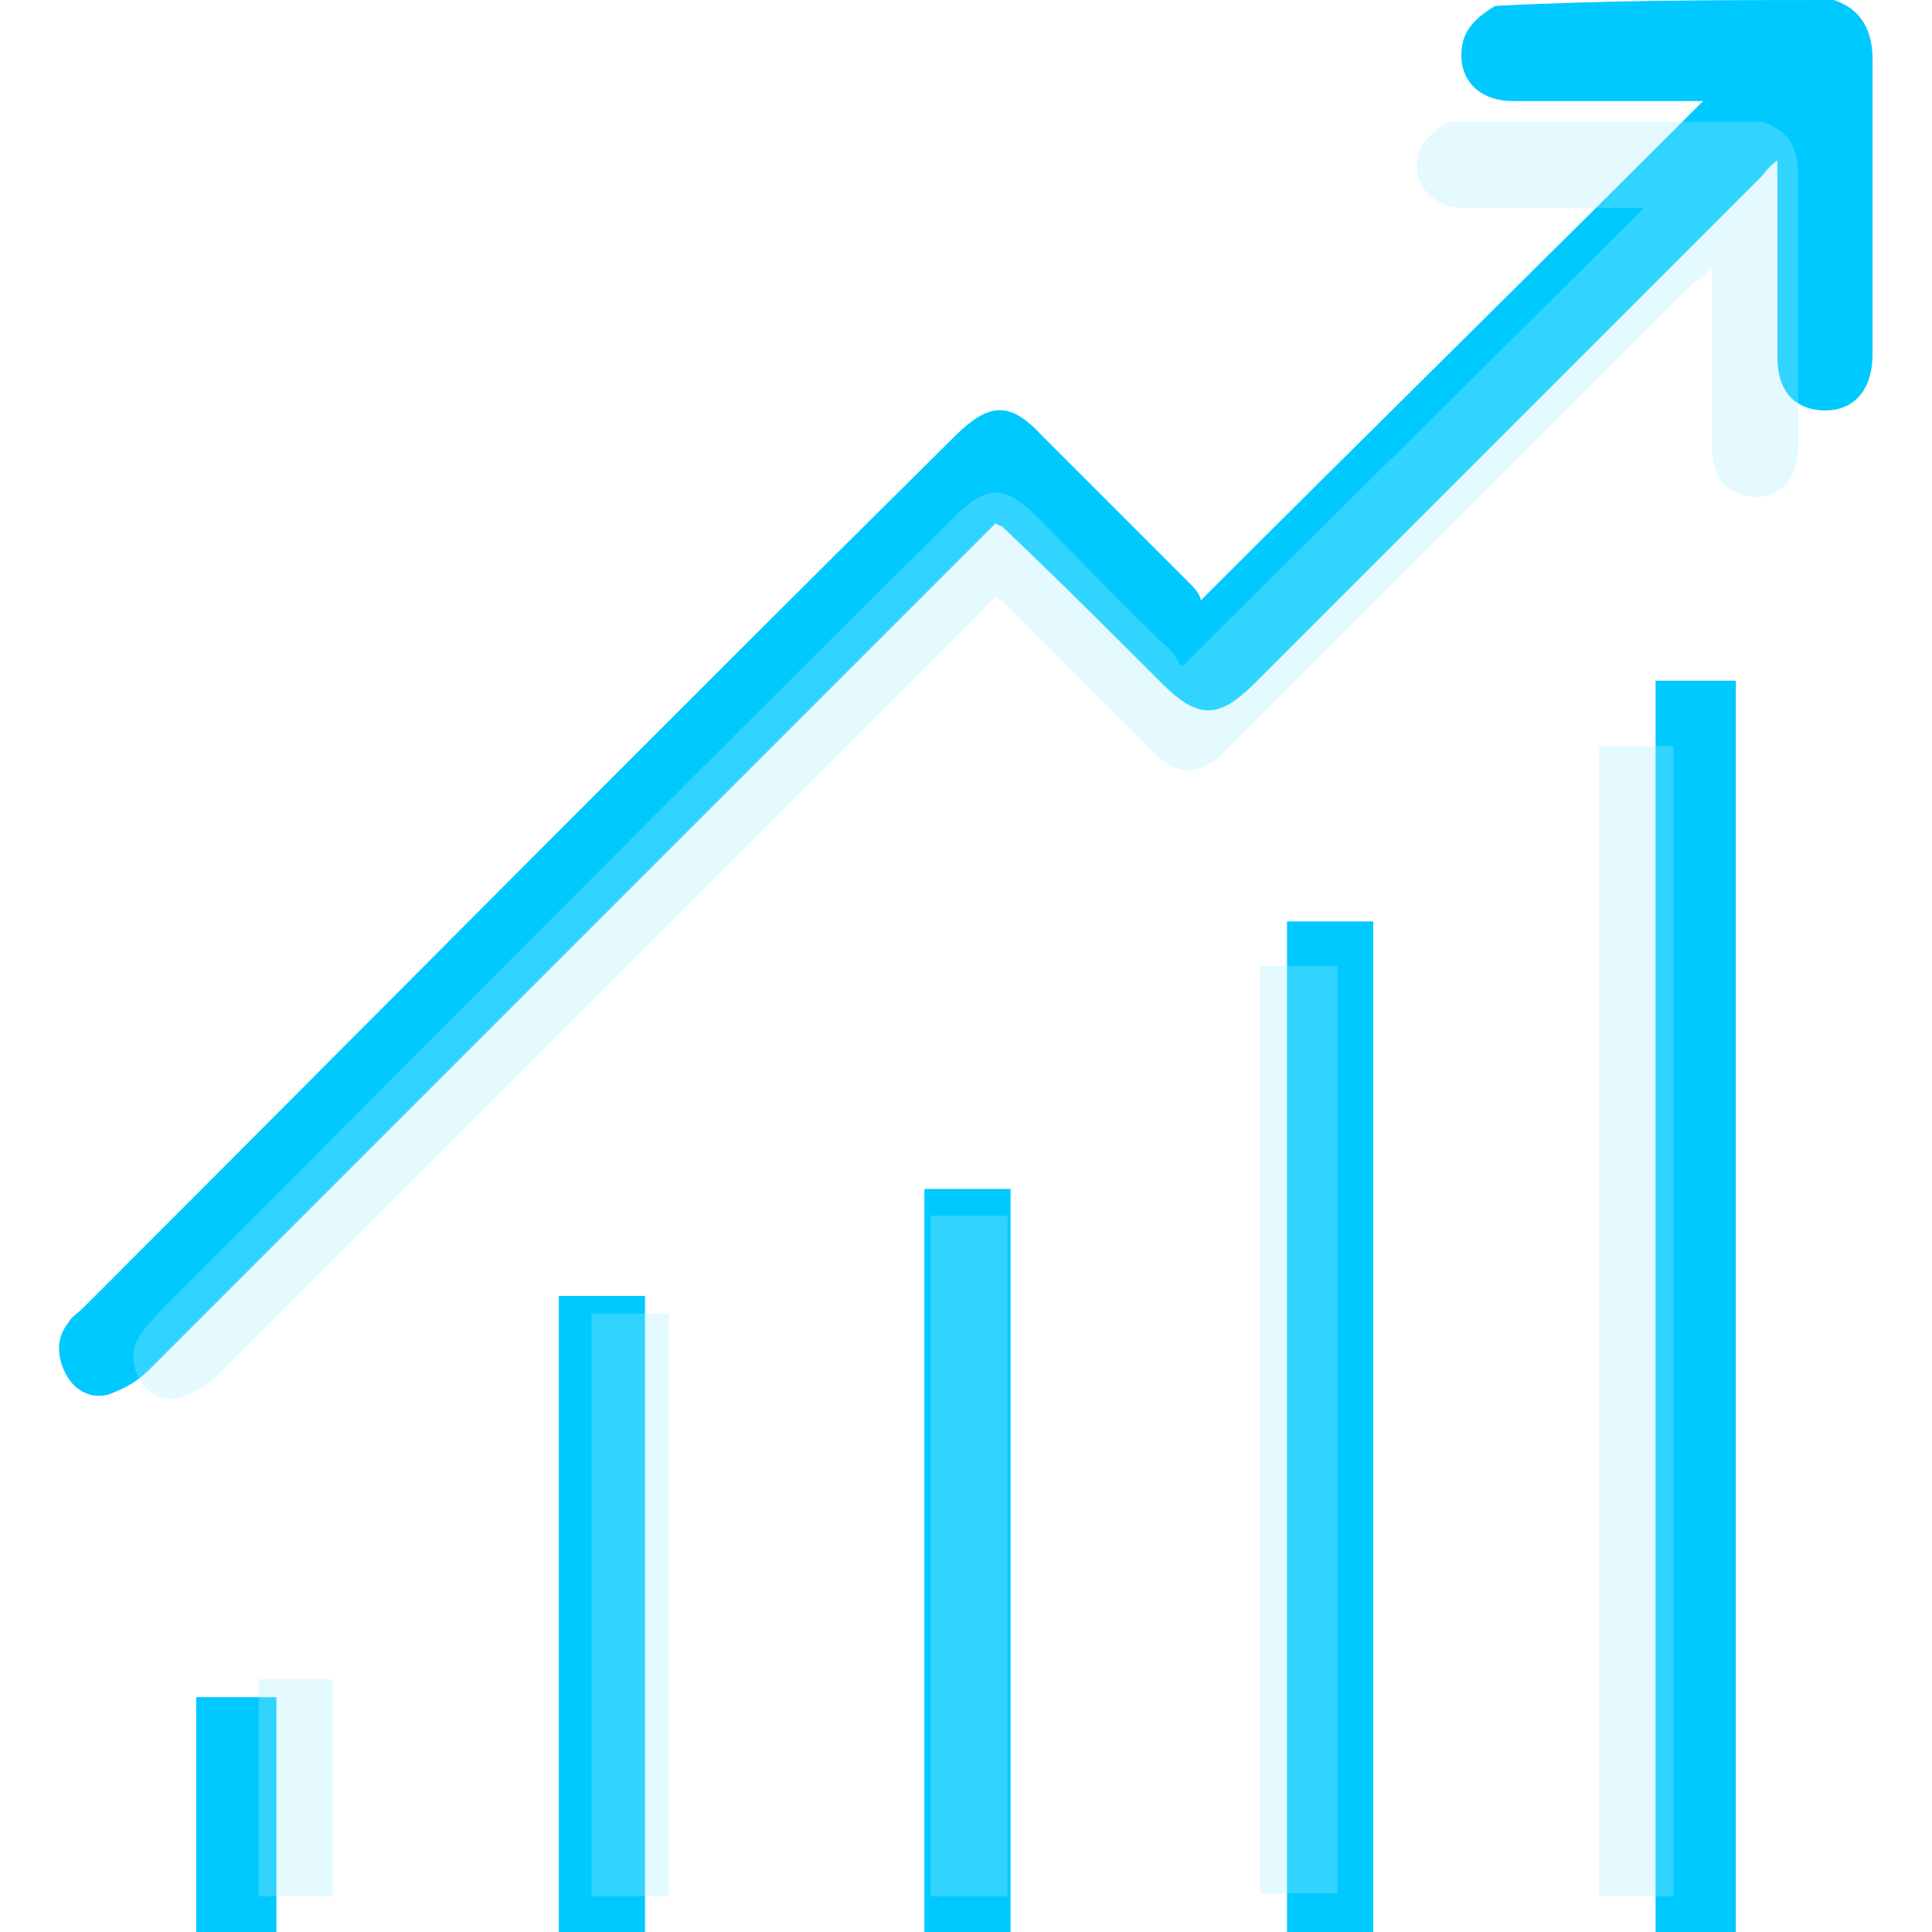 <?xml version="1.0" encoding="utf-8"?>
<!-- Generator: Adobe Illustrator 25.2.0, SVG Export Plug-In . SVG Version: 6.00 Build 0)  -->
<svg version="1.1" id="Layer_1" xmlns="http://www.w3.org/2000/svg" xmlns:xlink="http://www.w3.org/1999/xlink" x="0px" y="0px"
	 viewBox="0 0 65 65" style="enable-background:new 0 0 65 65;" xml:space="preserve">
<style type="text/css">
	.st0{fill:#00C9FF;}
	.st1{opacity:0.3;}
	.st2{fill:#A6EEFF;}
</style>
<g>
	<path class="st0" d="M61.7,0C62.6,0.3,63,1,63,2c0,3.3,0,6.6,0,9.9c0,1.3-0.7,2-1.8,1.9c-0.9-0.1-1.4-0.7-1.4-1.8
		c0-1.9,0-3.8,0-5.7c0-0.2,0-0.5,0-0.9c-0.3,0.2-0.4,0.4-0.6,0.6c-5.7,5.7-11.3,11.3-17,17c-1.2,1.2-1.9,1.2-3.1,0
		c-1.8-1.8-3.6-3.6-5.4-5.3c0,0-0.1,0-0.2-0.1c-0.2,0.2-0.3,0.3-0.5,0.5c-9.3,9.3-18.7,18.7-28,28c-0.4,0.4-0.8,0.6-1.3,0.8
		c-0.6,0.2-1.2-0.1-1.5-0.7c-0.3-0.6-0.3-1.2,0.1-1.7c0.1-0.2,0.3-0.3,0.5-0.5c9.8-9.8,19.5-19.6,29.3-29.3c1.2-1.2,1.9-1.2,3,0
		c1.7,1.7,3.3,3.3,5,5c0.2,0.2,0.3,0.4,0.3,0.5c5.7-5.7,11.3-11.2,16.9-16.8c-0.2,0-0.4,0-0.6,0c-1.9,0-3.9,0-5.8,0
		c-1.2,0-1.9-0.8-1.7-1.9c0.1-0.6,0.6-1,1.1-1.3C54.1,0,57.9,0,61.7,0z"/>
	<path class="st0" d="M55.7,22.9c0.9,0,1.8,0,2.7,0c0,14,0,28.1,0,42.1c-0.9,0-1.8,0-2.7,0C55.7,51,55.7,36.9,55.7,22.9z"/>
	<path class="st0" d="M43.3,31c1,0,1.9,0,2.9,0c0,11.3,0,22.6,0,34c-0.9,0-1.9,0-2.9,0C43.3,53.7,43.3,42.4,43.3,31z"/>
	<path class="st0" d="M34,65c-1,0-1.9,0-2.9,0c0-8.3,0-16.6,0-25c0.9,0,1.9,0,2.9,0C34,48.4,34,56.6,34,65z"/>
	<path class="st0" d="M21.7,65c-1,0-1.9,0-2.9,0c0-7.1,0-14.2,0-21.4c0.9,0,1.9,0,2.9,0C21.7,50.8,21.7,57.8,21.7,65z"/>
	<path class="st0" d="M6.6,57.1c0.9,0,1.8,0,2.7,0c0,2.6,0,5.3,0,7.9c-0.9,0-1.8,0-2.7,0C6.6,62.3,6.6,59.7,6.6,57.1z"/>
</g>
<g class="st1">
	<path class="st2" d="M59.3,4.1c0.9,0.3,1.2,0.9,1.2,1.8c0,3,0,6.1,0,9.1c0,1.2-0.7,1.8-1.6,1.7C58,16.6,57.6,16,57.6,15
		c0-1.7,0-3.5,0-5.2c0-0.2,0-0.4,0-0.8c-0.2,0.2-0.4,0.4-0.6,0.5c-5.2,5.2-10.4,10.4-15.6,15.6c-1.1,1.1-1.8,1.1-2.8,0
		c-1.6-1.6-3.3-3.3-4.9-4.9c0,0-0.1,0-0.2-0.1c-0.2,0.1-0.3,0.3-0.5,0.5c-8.6,8.6-17.2,17.2-25.7,25.7C7,46.6,6.5,46.9,6.1,47
		c-0.6,0.2-1.1-0.1-1.4-0.6c-0.3-0.5-0.3-1.1,0.1-1.6c0.1-0.2,0.3-0.3,0.4-0.5c9-9,17.9-18,26.9-26.9c1.1-1.1,1.7-1.1,2.8,0
		c1.5,1.5,3,3.1,4.6,4.6c0.1,0.2,0.2,0.4,0.3,0.4C45,17.2,50.2,12.1,55.3,7c-0.2,0-0.4,0-0.6,0c-1.8,0-3.6,0-5.4,0
		c-1.1,0-1.8-0.8-1.6-1.7c0.1-0.6,0.6-0.9,1-1.2C52.3,4.1,55.8,4.1,59.3,4.1z"/>
	<path class="st2" d="M53.8,25.1c0.8,0,1.7,0,2.5,0c0,12.9,0,25.8,0,38.7c-0.8,0-1.6,0-2.5,0C53.8,50.9,53.8,38,53.8,25.1z"/>
	<path class="st2" d="M42.4,32.5c0.9,0,1.7,0,2.6,0c0,10.4,0,20.8,0,31.2c-0.9,0-1.7,0-2.6,0C42.4,53.4,42.4,43,42.4,32.5z"/>
	<path class="st2" d="M33.9,63.8c-0.9,0-1.7,0-2.6,0c0-7.6,0-15.3,0-22.9c0.9,0,1.7,0,2.6,0C33.9,48.5,33.9,56.1,33.9,63.8z"/>
	<path class="st2" d="M22.5,63.8c-0.9,0-1.7,0-2.6,0c0-6.5,0-13.1,0-19.6c0.9,0,1.7,0,2.6,0C22.5,50.7,22.5,57.2,22.5,63.8z"/>
	<path class="st2" d="M8.7,56.5c0.9,0,1.7,0,2.5,0c0,2.4,0,4.8,0,7.3c-0.8,0-1.6,0-2.5,0C8.7,61.3,8.7,58.9,8.7,56.5z"/>
</g>
</svg>
